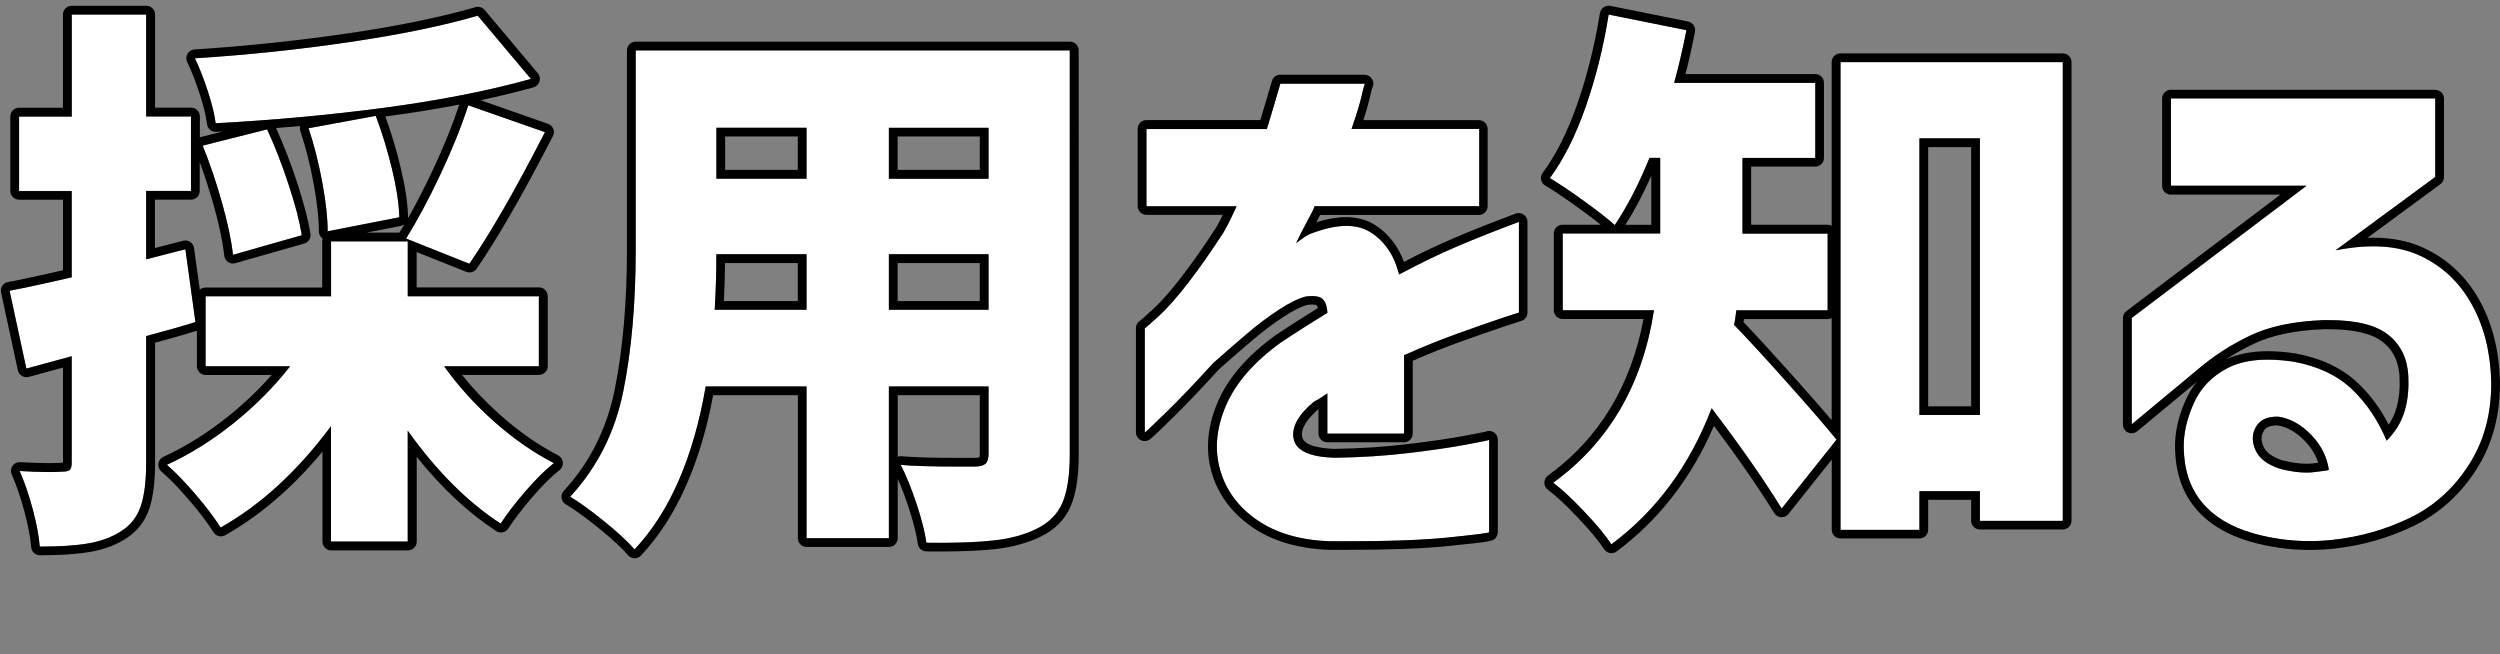 <?xml version="1.0" encoding="UTF-8"?>
<svg id="_レイヤー_2" data-name="レイヤー 2" xmlns="http://www.w3.org/2000/svg" viewBox="0 0 285.67 74.75">
  <rect x="0" y="0" width="285.67" height="74.75" fill="#808080" stroke="none"/>
  <defs>
    <style>
      .cls-1 {
        fill: none;
      }

      .cls-2 {
        fill: #fff;
      }
    </style>
  </defs>
  <g id="_レイヤー_1-2" data-name="レイヤー 1">
    <g>
      <rect class="cls-1" width="21.26" height="74.75"/>
      <g>
        <g>
          <path class="cls-2" d="M22.34,36.8c-1.49.47-3.37,1-5.63,1.6v14.46c0,2.09-.2,3.74-.61,4.96-.41,1.22-1.14,2.17-2.21,2.85-1.02.68-2.26,1.15-3.71,1.41-1.45.26-3.33.38-5.63.38-.09-1.15-.35-2.57-.8-4.26-.45-1.69-.95-3.15-1.5-4.38,2.18.13,3.82.15,4.93.06.38,0,.65-.06.8-.19.15-.13.22-.41.22-.83v-12.16l-5.18,1.41-1.92-8.9c.77-.13,2.39-.47,4.86-1.02l2.24-.51v-9.86H2.18v-8.51h6.02V1.66h8.51v11.65h5.12v8.51h-5.12v7.81l4.48-1.15,1.15,8.32ZM50.75,41.86c1.58,2.22,3.47,4.31,5.66,6.27,2.2,1.96,4.49,3.56,6.88,4.8-.98.77-2.07,1.85-3.26,3.23-1.2,1.39-2.13,2.61-2.82,3.68-3.8-2.47-7.34-6.02-10.62-10.62v12.67h-8.77v-13.18c-3.8,5.12-8,8.98-12.61,11.58-.73-1.15-1.7-2.43-2.91-3.84-1.22-1.41-2.29-2.52-3.23-3.33,2.69-1.24,5.26-2.85,7.71-4.83,2.45-1.98,4.58-4.13,6.37-6.43h-9.66v-8h14.34v-6.27h8.77v6.27h14.98v8h-10.82ZM60.67,9.02c-4.91,1.37-10.51,2.46-16.8,3.3-6.29.83-12.7,1.42-19.23,1.76-.13-1.02-.43-2.25-.9-3.68-.47-1.43-.96-2.68-1.47-3.74,6.02-.38,11.91-1,17.7-1.86,5.78-.85,10.66-1.86,14.62-3.01l6.08,7.23ZM26.62,29.12c-.17-1.62-.59-3.6-1.25-5.95-.66-2.35-1.4-4.52-2.21-6.53l7.36-1.86c.9,1.96,1.72,4.08,2.46,6.34.75,2.26,1.25,4.18,1.5,5.76l-7.87,2.24ZM37.44,26.43c0-1.49-.2-3.35-.61-5.57-.41-2.22-.93-4.29-1.57-6.21l7.68-1.41c.73,1.92,1.34,3.95,1.86,6.08.51,2.13.79,3.97.83,5.5l-8.19,1.6ZM46.4,27.26c1.28-2.05,2.59-4.5,3.94-7.36,1.34-2.86,2.4-5.48,3.17-7.87l8.77,3.07c-3.37,6.57-6.25,11.58-8.64,15.04l-7.23-2.88Z"/>
          <path d="M16.7,1.66v11.65h5.12v8.51h-5.12v7.81l4.48-1.15,1.15,8.32c-1.49.47-3.37,1-5.63,1.6v14.46c0,2.09-.2,3.74-.61,4.96-.41,1.22-1.14,2.17-2.21,2.85-1.02.68-2.26,1.15-3.71,1.41-1.45.26-3.33.38-5.63.38-.09-1.15-.35-2.57-.8-4.26-.45-1.69-.95-3.15-1.5-4.38,1.31.08,2.42.12,3.35.12.61,0,1.14-.02,1.58-.05.38,0,.65-.06.8-.19.15-.13.22-.41.22-.83v-12.16l-5.18,1.41-1.92-8.9c.77-.13,2.39-.47,4.86-1.02l2.24-.51v-9.86H2.18v-8.51h6.02V1.66h8.51M54.59,1.79l6.08,7.23c-4.91,1.37-10.51,2.46-16.8,3.3-6.29.83-12.7,1.42-19.23,1.76-.13-1.02-.43-2.25-.9-3.68-.47-1.43-.96-2.68-1.47-3.74,6.02-.38,11.91-1,17.7-1.86,5.78-.85,10.66-1.86,14.62-3.01M53.5,12.03l8.77,3.07c-3.37,6.57-6.25,11.58-8.64,15.04l-7.23-2.88c1.28-2.05,2.59-4.5,3.94-7.36,1.34-2.86,2.4-5.48,3.17-7.87M42.94,13.25c.73,1.92,1.34,3.95,1.86,6.08.51,2.13.79,3.97.83,5.5l-8.19,1.6c0-1.49-.2-3.35-.61-5.57-.41-2.22-.93-4.29-1.57-6.21l7.68-1.41M30.53,14.78c.9,1.96,1.72,4.08,2.46,6.34.75,2.26,1.25,4.18,1.5,5.76l-7.87,2.24c-.17-1.62-.59-3.6-1.25-5.95-.66-2.35-1.4-4.52-2.21-6.53l7.36-1.86M46.59,27.58v6.27h14.98v8h-10.82c1.58,2.22,3.47,4.31,5.66,6.27,2.2,1.96,4.49,3.56,6.88,4.8-.98.77-2.07,1.85-3.26,3.23-1.2,1.39-2.13,2.61-2.82,3.68-3.8-2.47-7.34-6.02-10.62-10.62v12.67h-8.77v-13.18c-3.8,5.12-8,8.98-12.61,11.58-.73-1.15-1.7-2.43-2.91-3.84-1.22-1.41-2.29-2.52-3.23-3.33,2.69-1.24,5.26-2.85,7.71-4.83,2.45-1.98,4.58-4.13,6.37-6.43h-9.66v-8h14.34v-6.27h8.77M16.7.66h-8.51c-.55,0-1,.45-1,1v10.65H2.18c-.55,0-1,.45-1,1v8.51c0,.55.45,1,1,1h5.02v8.06l-1.46.33c-2.43.54-4.05.89-4.81,1.01-.27.05-.51.2-.66.42-.15.23-.21.51-.15.77l1.92,8.9c.06.27.22.5.46.64.16.1.34.15.52.15.09,0,.18-.01.26-.03l3.92-1.07v10.85s0,.02,0,.02c0,0-.02,0-.02,0-.03,0-.05,0-.08,0-.41.03-.92.05-1.5.05-.9,0-2-.04-3.29-.11-.02,0-.04,0-.06,0-.33,0-.64.16-.82.43-.2.29-.23.66-.09.98.53,1.19,1.02,2.61,1.45,4.23.43,1.62.69,2.99.77,4.07.04.52.47.93,1,.93,2.35,0,4.3-.13,5.81-.4,1.58-.28,2.96-.8,4.09-1.56,1.24-.8,2.12-1.93,2.6-3.36.44-1.33.66-3.06.66-5.28v-13.69c1.87-.5,3.47-.96,4.78-1.37v4.06c0,.55.45,1,1,1h7.54c-1.44,1.64-3.07,3.2-4.87,4.65-2.38,1.92-4.9,3.51-7.5,4.7-.31.14-.52.43-.57.77-.05.34.08.67.34.9.9.78,1.96,1.87,3.13,3.23,1.18,1.36,2.13,2.61,2.82,3.72.19.3.51.47.85.47.17,0,.34-.04.49-.13,3.99-2.25,7.72-5.46,11.12-9.56v10.29c0,.55.45,1,1,1h8.77c.55,0,1-.45,1-1v-9.69c2.84,3.55,5.88,6.4,9.08,8.48.16.11.35.16.55.16.07,0,.14,0,.21-.02.26-.06.49-.21.63-.44.66-1.02,1.57-2.22,2.73-3.57,1.15-1.33,2.2-2.38,3.12-3.1.27-.21.41-.54.38-.88-.03-.34-.23-.64-.54-.8-2.31-1.19-4.55-2.76-6.67-4.66-1.6-1.43-3.05-2.95-4.32-4.53h8.8c.55,0,1-.45,1-1v-8c0-.55-.45-1-1-1h-13.98v-4.04l5.67,2.26c.12.05.25.07.37.07.32,0,.63-.15.82-.43,2.4-3.48,5.33-8.57,8.71-15.15.13-.26.15-.56.04-.83s-.33-.48-.6-.57l-7.7-2.7c2.12-.45,4.14-.94,6.04-1.47.33-.09.59-.34.69-.67.1-.32.03-.68-.19-.94l-6.08-7.23c-.19-.23-.47-.36-.77-.36-.09,0-.19.01-.28.04-3.91,1.13-8.78,2.14-14.49,2.98-5.72.84-11.65,1.47-17.61,1.85-.33.02-.63.21-.8.49-.17.29-.18.64-.04.94.49,1.02.97,2.24,1.42,3.62.45,1.36.73,2.54.85,3.49.06.5.49.88.99.88.02,0,.04,0,.05,0,.25-.01.49-.03.74-.04l-2.5.63s-.07.02-.1.03v-2.39c0-.55-.45-1-1-1h-4.12V1.66c0-.55-.45-1-1-1h0ZM44.03,13.31c2.96-.39,5.78-.84,8.45-1.36-.75,2.28-1.77,4.81-3.05,7.53-.95,2.01-1.89,3.84-2.8,5.45,0-.04,0-.08,0-.13-.04-1.6-.33-3.52-.86-5.71-.48-2.01-1.07-3.95-1.74-5.79h0ZM31.55,14.63c.92-.07,1.83-.15,2.75-.23-.05.19-.05.39.02.58.62,1.86,1.14,3.9,1.53,6.07.39,2.15.59,3.96.59,5.39,0,.3.13.58.36.77.02.02.05.04.07.06-.03.1-.05.21-.05.32v5.27h-13.34c-.25,0-.48.09-.65.24l-.66-4.76c-.04-.28-.2-.53-.43-.69-.17-.11-.36-.17-.56-.17-.08,0-.17.01-.25.03l-3.23.83v-5.52h4.12c.55,0,1-.45,1-1v-3.3c.57,1.54,1.1,3.19,1.59,4.91.64,2.28,1.05,4.23,1.22,5.79.03.29.19.56.43.72.17.11.36.17.56.17.09,0,.18-.01.27-.04l7.87-2.24c.49-.14.79-.62.71-1.12-.26-1.62-.78-3.61-1.54-5.91-.72-2.19-1.53-4.27-2.39-6.18h0ZM41.88,26.58l3.94-.77c.14-.03.28-.09.39-.17-.19.32-.38.63-.57.94h-3.77Z"/>
        </g>
        <g>
          <path class="cls-2" d="M122.24,51.97c0,2.35-.28,4.17-.83,5.47-.56,1.3-1.54,2.29-2.94,2.98-1.37.68-3.01,1.13-4.93,1.34-1.92.21-4.48.3-7.68.26-.17-1.2-.54-2.67-1.12-4.42-.58-1.75-1.18-3.24-1.82-4.48,1.41.13,3.56.19,6.46.19h1.98c.6,0,1.01-.11,1.25-.32.23-.21.35-.6.35-1.15v-7.68h-11.39v17.34h-9.41v-17.34h-11.52c-1.41,8.15-4.12,14.36-8.13,18.62-.73-.85-1.88-1.92-3.46-3.2-1.58-1.28-2.88-2.22-3.9-2.82,3.11-3.37,5.14-7.4,6.08-12.1.94-4.69,1.41-10.05,1.41-16.06V5.76h49.6v46.21ZM92.16,35.39v-6.34h-10.3c0,1.96-.06,4.07-.19,6.34h10.5ZM92.16,14.59h-10.3v5.82h10.3v-5.82ZM112.96,20.42v-5.82h-11.39v5.82h11.39ZM101.57,35.39h11.39v-6.34h-11.39v6.34Z"/>
          <path d="M122.24,5.76v46.21c0,2.35-.28,4.17-.83,5.47-.56,1.3-1.54,2.29-2.94,2.98-1.37.68-3.01,1.13-4.93,1.34-1.6.18-3.65.27-6.15.27-.49,0-1.01,0-1.53-.01-.17-1.2-.54-2.67-1.12-4.42-.58-1.75-1.18-3.24-1.82-4.48,1.41.13,3.56.19,6.46.19h1.98c.6,0,1.01-.11,1.25-.32.23-.21.35-.6.35-1.15v-7.68h-11.39v17.34h-9.41v-17.34h-11.52c-1.41,8.15-4.12,14.36-8.13,18.62-.73-.85-1.88-1.92-3.46-3.2-1.58-1.28-2.88-2.22-3.9-2.82,3.11-3.37,5.14-7.4,6.08-12.1.94-4.69,1.41-10.05,1.41-16.06V5.76h49.6M101.57,20.42h11.39v-5.82h-11.39v5.82M81.86,20.42h10.3v-5.82h-10.3v5.82M101.57,35.39h11.39v-6.34h-11.39v6.34M81.66,35.39h10.5v-6.34h-10.3c0,1.96-.06,4.07-.19,6.34M122.24,4.76h-49.6c-.55,0-1,.45-1,1v22.85c0,5.92-.47,11.26-1.39,15.87-.9,4.49-2.86,8.4-5.83,11.61-.21.22-.3.53-.25.83.04.3.22.56.49.72.97.57,2.24,1.48,3.78,2.73,1.52,1.24,2.64,2.27,3.32,3.07.18.22.45.34.74.35,0,0,.02,0,.02,0,.28,0,.54-.11.73-.32,3.99-4.25,6.76-10.4,8.24-18.31h9.68v16.34c0,.55.45,1,1,1h9.41c.55,0,1-.45,1-1v-6.79c.42.94.83,2.01,1.22,3.2.55,1.68.92,3.11,1.08,4.24.07.49.48.85.98.86.53,0,1.05.01,1.55.01,2.52,0,4.63-.09,6.26-.27,2.03-.23,3.8-.71,5.26-1.44,1.61-.78,2.77-1.95,3.42-3.48.61-1.44.91-3.36.91-5.86V5.76c0-.55-.45-1-1-1h0ZM102.57,15.59h9.39v3.82h-9.39v-3.82h0ZM82.86,15.59h8.3v3.82h-8.3v-3.82h0ZM102.57,30.06h9.39v4.34h-9.39v-4.34h0ZM82.85,30.06h8.31v4.34h-8.44c.07-1.51.12-2.96.13-4.34h0ZM102.57,45.16h9.39v6.68c0,.23-.03.36-.05.42-.06.02-.22.06-.55.06h-1.98c-2.85,0-5-.06-6.37-.19-.03,0-.06,0-.09,0-.12,0-.24.02-.34.06v-7.02h0Z"/>
        </g>
        <g>
          <path class="cls-2" d="M141.31,23.55h-10.3v-8.83h13.76c.47-1.54.98-3.26,1.54-5.18h9.66s-.17.47-.38,1.41c-.21.94-.6,2.2-1.15,3.78h14.59v8.83h-18.82c0,.13-.26.66-.77,1.6-.51.94-.96,1.81-1.34,2.62.04-.04.29-.22.74-.54.45-.32.82-.52,1.12-.61,2.86-1.07,5.09-1.09,6.69-.06,1.6,1.02,2.68,2.62,3.23,4.8,2.39-1.28,4.64-2.37,6.75-3.26,2.11-.9,4.43-1.81,6.94-2.75v10.37s-.7.21-1.98.64c-1.28.43-2.93,1-4.96,1.73-2.03.73-4.09,1.56-6.18,2.5v8.96h-8.77v-4.61s-.25.18-.61.42c-.36.23-.67.42-.93.54-1.83,1.54-2.6,2.97-2.3,4.29.3,1.32,1.86,2.03,4.67,2.11,2.99-.04,5.81-.22,8.48-.54,2.67-.32,4.85-.64,6.56-.96,1.71-.32,2.58-.5,2.62-.54v10.56c-.04.08-1.65.29-4.83.61-3.18.32-7.65.46-13.41.42-3.37-.13-6.13-.94-8.29-2.43-2.15-1.49-3.56-3.4-4.22-5.73-.66-2.33-.44-4.78.67-7.36,1.11-2.58,3.2-4.98,6.27-7.2.9-.6,1.78-1.17,2.66-1.73.87-.55,1.76-1.11,2.66-1.66-.04-.77-.24-1.3-.58-1.6-.34-.3-.98-.38-1.92-.26-.81.21-1.82.71-3.04,1.5-1.22.79-2.49,1.75-3.81,2.88-1.32,1.13-2.56,2.21-3.71,3.23-2.09,2.3-3.89,4.19-5.41,5.66-1.51,1.47-2.31,2.23-2.4,2.27v-11.9s.56-.46,1.57-1.38c1-.92,2.14-2.21,3.42-3.87,1.28-1.66,2.62-3.58,4.03-5.76.3-.51.61-1.11.93-1.79.32-.68.5-1.07.54-1.15Z"/>
          <path d="M155.97,9.54h0M155.97,9.54s-.17.47-.38,1.41c-.21.94-.6,2.2-1.15,3.78h14.59v8.83h-18.82c0,.13-.26.66-.77,1.6-.51.94-.96,1.81-1.34,2.62.04-.04.29-.22.74-.54.45-.32.82-.52,1.12-.61,1.46-.54,2.75-.82,3.88-.82s2.02.25,2.8.75c1.6,1.02,2.68,2.62,3.23,4.8,2.39-1.28,4.64-2.37,6.75-3.26,2.11-.9,4.43-1.81,6.94-2.75v10.37s-.7.21-1.98.64c-1.28.43-2.93,1-4.96,1.73-2.03.73-4.09,1.56-6.18,2.5v8.96h-8.77v-4.61s-.25.18-.61.42c-.36.23-.67.42-.93.54-1.83,1.54-2.6,2.97-2.3,4.29.3,1.32,1.86,2.03,4.67,2.11,2.99-.04,5.81-.22,8.48-.54,2.67-.32,4.85-.64,6.56-.96,1.71-.32,2.58-.5,2.62-.54v10.56c-.04.08-1.65.29-4.83.61-2.81.28-6.62.42-11.44.42-.64,0-1.29,0-1.96,0-3.37-.13-6.13-.94-8.29-2.43-2.15-1.49-3.56-3.4-4.22-5.73-.66-2.33-.44-4.78.67-7.36,1.11-2.58,3.2-4.98,6.27-7.2.9-.6,1.78-1.17,2.66-1.73.87-.55,1.76-1.11,2.66-1.66-.04-.77-.24-1.3-.58-1.6-.24-.21-.63-.31-1.16-.31-.23,0-.48.02-.76.06-.81.21-1.82.71-3.04,1.5-1.22.79-2.49,1.75-3.81,2.88-1.32,1.13-2.56,2.21-3.71,3.23-2.09,2.3-3.89,4.19-5.41,5.66-1.51,1.47-2.31,2.23-2.4,2.27v-11.9s.56-.46,1.57-1.38c1-.92,2.14-2.21,3.42-3.87,1.28-1.66,2.62-3.58,4.03-5.76.3-.51.61-1.11.93-1.79.32-.68.5-1.07.54-1.15h-10.3v-8.83h13.76c.47-1.54.98-3.26,1.54-5.18h9.66M155.97,8.54h-9.67c-.45,0-.84.29-.96.72-.47,1.61-.91,3.11-1.32,4.46h-13.02c-.55,0-1,.45-1,1v8.83c0,.55.45,1,1,1h8.73c-.26.54-.51,1.02-.76,1.44-1.36,2.11-2.71,4.02-3.96,5.65-1.24,1.61-2.35,2.87-3.31,3.74-1,.91-1.31,1.18-1.41,1.26-.29.17-.49.49-.49.86v11.9c0,.35.18.67.47.85.16.1.34.15.53.15.15,0,.3-.03.44-.1.19-.09.27-.13,2.65-2.45,1.52-1.48,3.34-3.39,5.42-5.67,1.12-1,2.35-2.07,3.66-3.18,1.28-1.09,2.53-2.04,3.7-2.8,1.09-.71,1.99-1.16,2.69-1.36.21-.03.4-.04.57-.04.39,0,.51.07.51.07,0,0,.08.08.15.33-.71.44-1.42.89-2.11,1.33-.9.57-1.8,1.16-2.68,1.74-3.24,2.34-5.46,4.9-6.64,7.64-1.2,2.79-1.44,5.49-.72,8.03.72,2.54,2.28,4.65,4.62,6.28,2.3,1.6,5.27,2.47,8.82,2.61.71,0,1.36,0,2,0,4.84,0,8.72-.14,11.54-.43,5.31-.54,5.32-.55,5.62-1.15.07-.14.11-.29.11-.45v-10.56c0-.4-.24-.77-.62-.92-.12-.05-.25-.08-.38-.08s-.26.03-.38.08c-.14.04-.64.15-2.43.48-1.67.31-3.85.63-6.49.95-2.62.31-5.44.5-8.37.54-1.24-.04-3.44-.26-3.68-1.33-.25-1.11.85-2.34,1.86-3.21v2.79c0,.55.45,1,1,1h8.77c.55,0,1-.45,1-1v-8.31c1.86-.82,3.71-1.56,5.51-2.2,2.01-.72,3.67-1.3,4.94-1.72,1.07-.36,1.7-.56,1.86-.61.46-.09.8-.5.8-.98v-10.37c0-.33-.16-.63-.43-.82-.17-.12-.37-.18-.57-.18-.12,0-.24.02-.35.06-2.52.94-4.87,1.87-6.99,2.77-1.81.77-3.75,1.69-5.77,2.74-.69-1.83-1.79-3.24-3.29-4.2-.94-.6-2.07-.91-3.34-.91-1.02,0-2.16.2-3.39.59.19-.35.33-.62.44-.84h18.14c.55,0,1-.45,1-1v-8.83c0-.55-.45-1-1-1h-13.2c.33-1.01.57-1.86.73-2.55.16-.72.24-1.02.28-1.13.08-.15.13-.32.13-.5,0-.55-.45-1-1-1h0ZM155.97,10.54h0,0Z"/>
        </g>
        <g>
          <path class="cls-2" d="M198.4,35.46c-.09.77-.17,1.32-.26,1.66,1.54,1.58,3.63,3.85,6.27,6.82,2.65,2.97,4.46,5.07,5.44,6.3l-6.27,7.87c-2.05-3.33-4.72-7.15-8-11.46-2.52,6.57-6.34,11.75-11.46,15.55-.6-.94-1.62-2.18-3.07-3.71-1.45-1.54-2.65-2.64-3.58-3.33,6.36-4.61,10.2-11.18,11.52-19.71h-10.43v-8.77h11.14v-8.64h-1.22c-1.24,3.03-2.56,5.59-3.97,7.68-.81-.73-1.98-1.64-3.52-2.75s-2.84-1.98-3.9-2.62c1.58-2.13,2.94-4.85,4.1-8.16,1.15-3.31,2.03-6.82,2.62-10.53l8.9,1.79c-.47,2.35-.94,4.35-1.41,6.02h16.13v8.58h-8.32v8.64h9.73v8.77h-10.43ZM210.3,7.1h25.41v52.42h-9.47v-3.39h-6.91v4.42h-9.02V7.1ZM219.33,47.42h6.91V15.81h-6.91v31.62Z"/>
          <path d="M183.81,1.66l8.9,1.79c-.47,2.35-.94,4.35-1.41,6.02h16.13v8.58h-8.32v8.64h9.73v8.77h-10.43c-.09.77-.17,1.32-.26,1.66,1.54,1.58,3.63,3.85,6.27,6.82,2.65,2.97,4.46,5.07,5.44,6.3l-6.27,7.87c-2.05-3.33-4.72-7.15-8-11.46-2.52,6.57-6.34,11.75-11.46,15.55-.6-.94-1.62-2.18-3.07-3.71-1.45-1.54-2.65-2.64-3.58-3.33,6.36-4.61,10.2-11.18,11.52-19.71h-10.43v-8.77h11.14v-8.64h-1.22c-1.24,3.03-2.56,5.59-3.97,7.68-.81-.73-1.98-1.64-3.52-2.75s-2.84-1.98-3.9-2.62c1.58-2.13,2.94-4.85,4.1-8.16,1.15-3.31,2.03-6.82,2.62-10.53M235.71,7.1v52.42h-9.47v-3.39h-6.91v4.42h-9.02V7.1h25.41M219.33,47.42h6.91V15.81h-6.91v31.62M183.81.66c-.2,0-.4.06-.57.18-.22.15-.37.39-.42.66-.59,3.64-1.45,7.13-2.58,10.36-1.11,3.19-2.44,5.85-3.96,7.89-.17.23-.23.51-.18.79s.22.52.47.66c1.04.62,2.33,1.49,3.83,2.58.99.71,1.83,1.35,2.51,1.9h-4.36c-.55,0-1,.45-1,1v8.77c0,.55.45,1,1,1h9.25c-1.44,7.67-5.11,13.69-10.92,17.9-.26.19-.41.49-.41.81s.15.62.41.81c.89.65,2.05,1.73,3.45,3.21,1.4,1.48,2.39,2.68,2.96,3.56.15.23.39.4.66.45.06.01.12.02.18.02.21,0,.42-.07.6-.2,4.81-3.57,8.55-8.39,11.12-14.35,2.78,3.71,5.09,7.06,6.89,9.97.17.28.47.45.79.47.02,0,.04,0,.06,0,.3,0,.59-.14.78-.38l4.94-6.2v8.01c0,.55.45,1,1,1h9.02c.55,0,1-.45,1-1v-3.42h4.91v2.39c0,.55.45,1,1,1h9.47c.55,0,1-.45,1-1V7.1c0-.55-.45-1-1-1h-25.41c-.55,0-1,.45-1,1v18.7c-.14-.08-.3-.12-.47-.12h-8.73v-6.64h7.32c.55,0,1-.45,1-1v-8.58c0-.55-.45-1-1-1h-14.82c.36-1.41.73-3.03,1.08-4.82.11-.54-.24-1.07-.78-1.18l-8.9-1.79c-.07-.01-.13-.02-.2-.02h0ZM220.33,16.81h4.91v29.62h-4.91v-29.62h0ZM185.73,25.69c1.03-1.61,2.02-3.49,2.96-5.6v5.6h-2.96ZM199.28,36.46h9.55c.17,0,.33-.04.47-.12v11.67c-1.03-1.21-2.41-2.8-4.14-4.73-2.49-2.79-4.43-4.91-5.93-6.47.02-.11.04-.22.05-.35h0Z"/>
        </g>
        <g>
          <path class="cls-2" d="M248.06,21.25v-9.98h30.21v8.96l-11.39,8.38c3.88-.77,7.09-.57,9.63.61,2.54,1.17,4.51,3.02,5.92,5.54,1.41,2.52,2.15,5.46,2.24,8.83.04,3.63-.8,6.79-2.53,9.5-1.73,2.71-3.97,4.74-6.72,6.08-2.75,1.34-5.7,2.19-8.83,2.53-3.14.34-6.2.08-9.18-.77-2.52-.73-4.45-1.9-5.79-3.52-1.34-1.62-2.04-3.69-2.08-6.21-.04-1.58.33-3.26,1.12-5.06.79-1.79,2.1-3.16,3.94-4.1,1.83-.94,4.33-1.17,7.49-.7,2.77.51,4.99,1.56,6.66,3.14,1.66,1.58,2.99,3.54,3.97,5.89.94-.94,1.6-1.98,1.98-3.14.38-1.15.55-2.41.51-3.78,0-2.22-.76-3.94-2.27-5.15-1.52-1.22-4-1.78-7.46-1.7-3.37.13-6.15.71-8.35,1.76-2.2,1.05-4.19,2.34-5.98,3.87l-7.55,6.27v-12.16l19.97-15.1h-15.49ZM260.35,47.62c-1.24-.04-2.09.34-2.56,1.15-.47.81-.49,1.7-.06,2.66.43.96,1.37,1.68,2.82,2.14,1.49.38,2.78.51,3.87.38,1.09-.13,1.65-.21,1.7-.26-.21-1.49-.89-2.83-2.02-4-1.13-1.17-2.38-1.87-3.74-2.08Z"/>
          <path d="M278.27,11.26v8.96l-11.39,8.38c1.54-.3,2.97-.46,4.29-.46,2.03,0,3.81.35,5.34,1.06,2.54,1.17,4.51,3.02,5.92,5.54,1.41,2.52,2.15,5.46,2.24,8.83.04,3.63-.8,6.79-2.53,9.5-1.73,2.71-3.97,4.74-6.72,6.08-2.75,1.34-5.7,2.19-8.83,2.53-.9.1-1.79.15-2.67.15-2.21,0-4.38-.3-6.52-.91-2.52-.73-4.45-1.9-5.79-3.52-1.34-1.62-2.04-3.69-2.08-6.21-.04-1.58.33-3.26,1.12-5.06.79-1.79,2.1-3.16,3.94-4.1,1.22-.62,2.74-.94,4.55-.94.91,0,1.88.08,2.94.23,2.77.51,4.99,1.56,6.66,3.14,1.66,1.58,2.99,3.54,3.97,5.89.94-.94,1.6-1.98,1.98-3.14.38-1.15.55-2.41.51-3.78,0-2.22-.76-3.94-2.27-5.15-1.42-1.14-3.68-1.7-6.79-1.7-.22,0-.44,0-.67,0-3.37.13-6.15.71-8.35,1.76-2.2,1.05-4.19,2.34-5.98,3.87l-7.55,6.27v-12.16l19.97-15.1h-15.49v-9.98h30.21M263.56,54c.3,0,.58-.02.85-.05,1.09-.13,1.65-.21,1.7-.26-.21-1.49-.89-2.83-2.02-4-1.13-1.17-2.38-1.87-3.74-2.08-.06,0-.12,0-.18,0-1.14,0-1.93.38-2.38,1.16-.47.81-.49,1.7-.06,2.66.43.96,1.37,1.68,2.82,2.14,1.12.29,2.13.43,3.02.43M278.27,10.26h-30.21c-.55,0-1,.45-1,1v9.98c0,.55.45,1,1,1h12.51l-17.59,13.31c-.25.19-.4.48-.4.8v12.16c0,.39.22.74.58.91.14.06.28.09.42.09.23,0,.46-.08.64-.23l6.81-5.65c-.52.63-.95,1.34-1.29,2.11-.85,1.92-1.25,3.76-1.2,5.49.05,2.73.82,5.02,2.31,6.82,1.47,1.77,3.58,3.06,6.28,3.84,2.22.63,4.5.95,6.79.95.92,0,1.85-.05,2.78-.15,3.24-.35,6.32-1.24,9.16-2.62,2.91-1.42,5.3-3.59,7.12-6.44,1.83-2.86,2.73-6.24,2.69-10.05-.09-3.53-.89-6.66-2.37-9.31-1.51-2.69-3.65-4.7-6.37-5.95-1.66-.77-3.6-1.16-5.76-1.16-.21,0-.42,0-.64.01l8.33-6.13c.26-.19.41-.49.41-.81v-8.96c0-.55-.45-1-1-1h0ZM254.45,41.01c.98-.64,2.02-1.22,3.1-1.73,2.06-.98,4.74-1.54,7.96-1.66.2,0,.42,0,.63,0,2.86,0,4.94.5,6.16,1.48,1.28,1.03,1.9,2.46,1.9,4.37.04,1.27-.12,2.43-.46,3.46-.19.56-.45,1.09-.79,1.6-.94-1.84-2.12-3.44-3.52-4.76-1.8-1.71-4.21-2.85-7.16-3.39-1.13-.17-2.17-.25-3.12-.25-1.81,0-3.39.3-4.69.9h0ZM260.82,52.61c-1.15-.38-1.88-.91-2.18-1.59-.3-.67-.29-1.22.02-1.75.16-.28.5-.66,1.51-.66h.09c1.13.19,2.15.78,3.11,1.78.74.77,1.24,1.59,1.53,2.49-.17.02-.37.05-.61.07-.23.03-.48.04-.74.04-.8,0-1.72-.13-2.74-.39h0Z"/>
        </g>
      </g>
    </g>
  </g>
</svg>